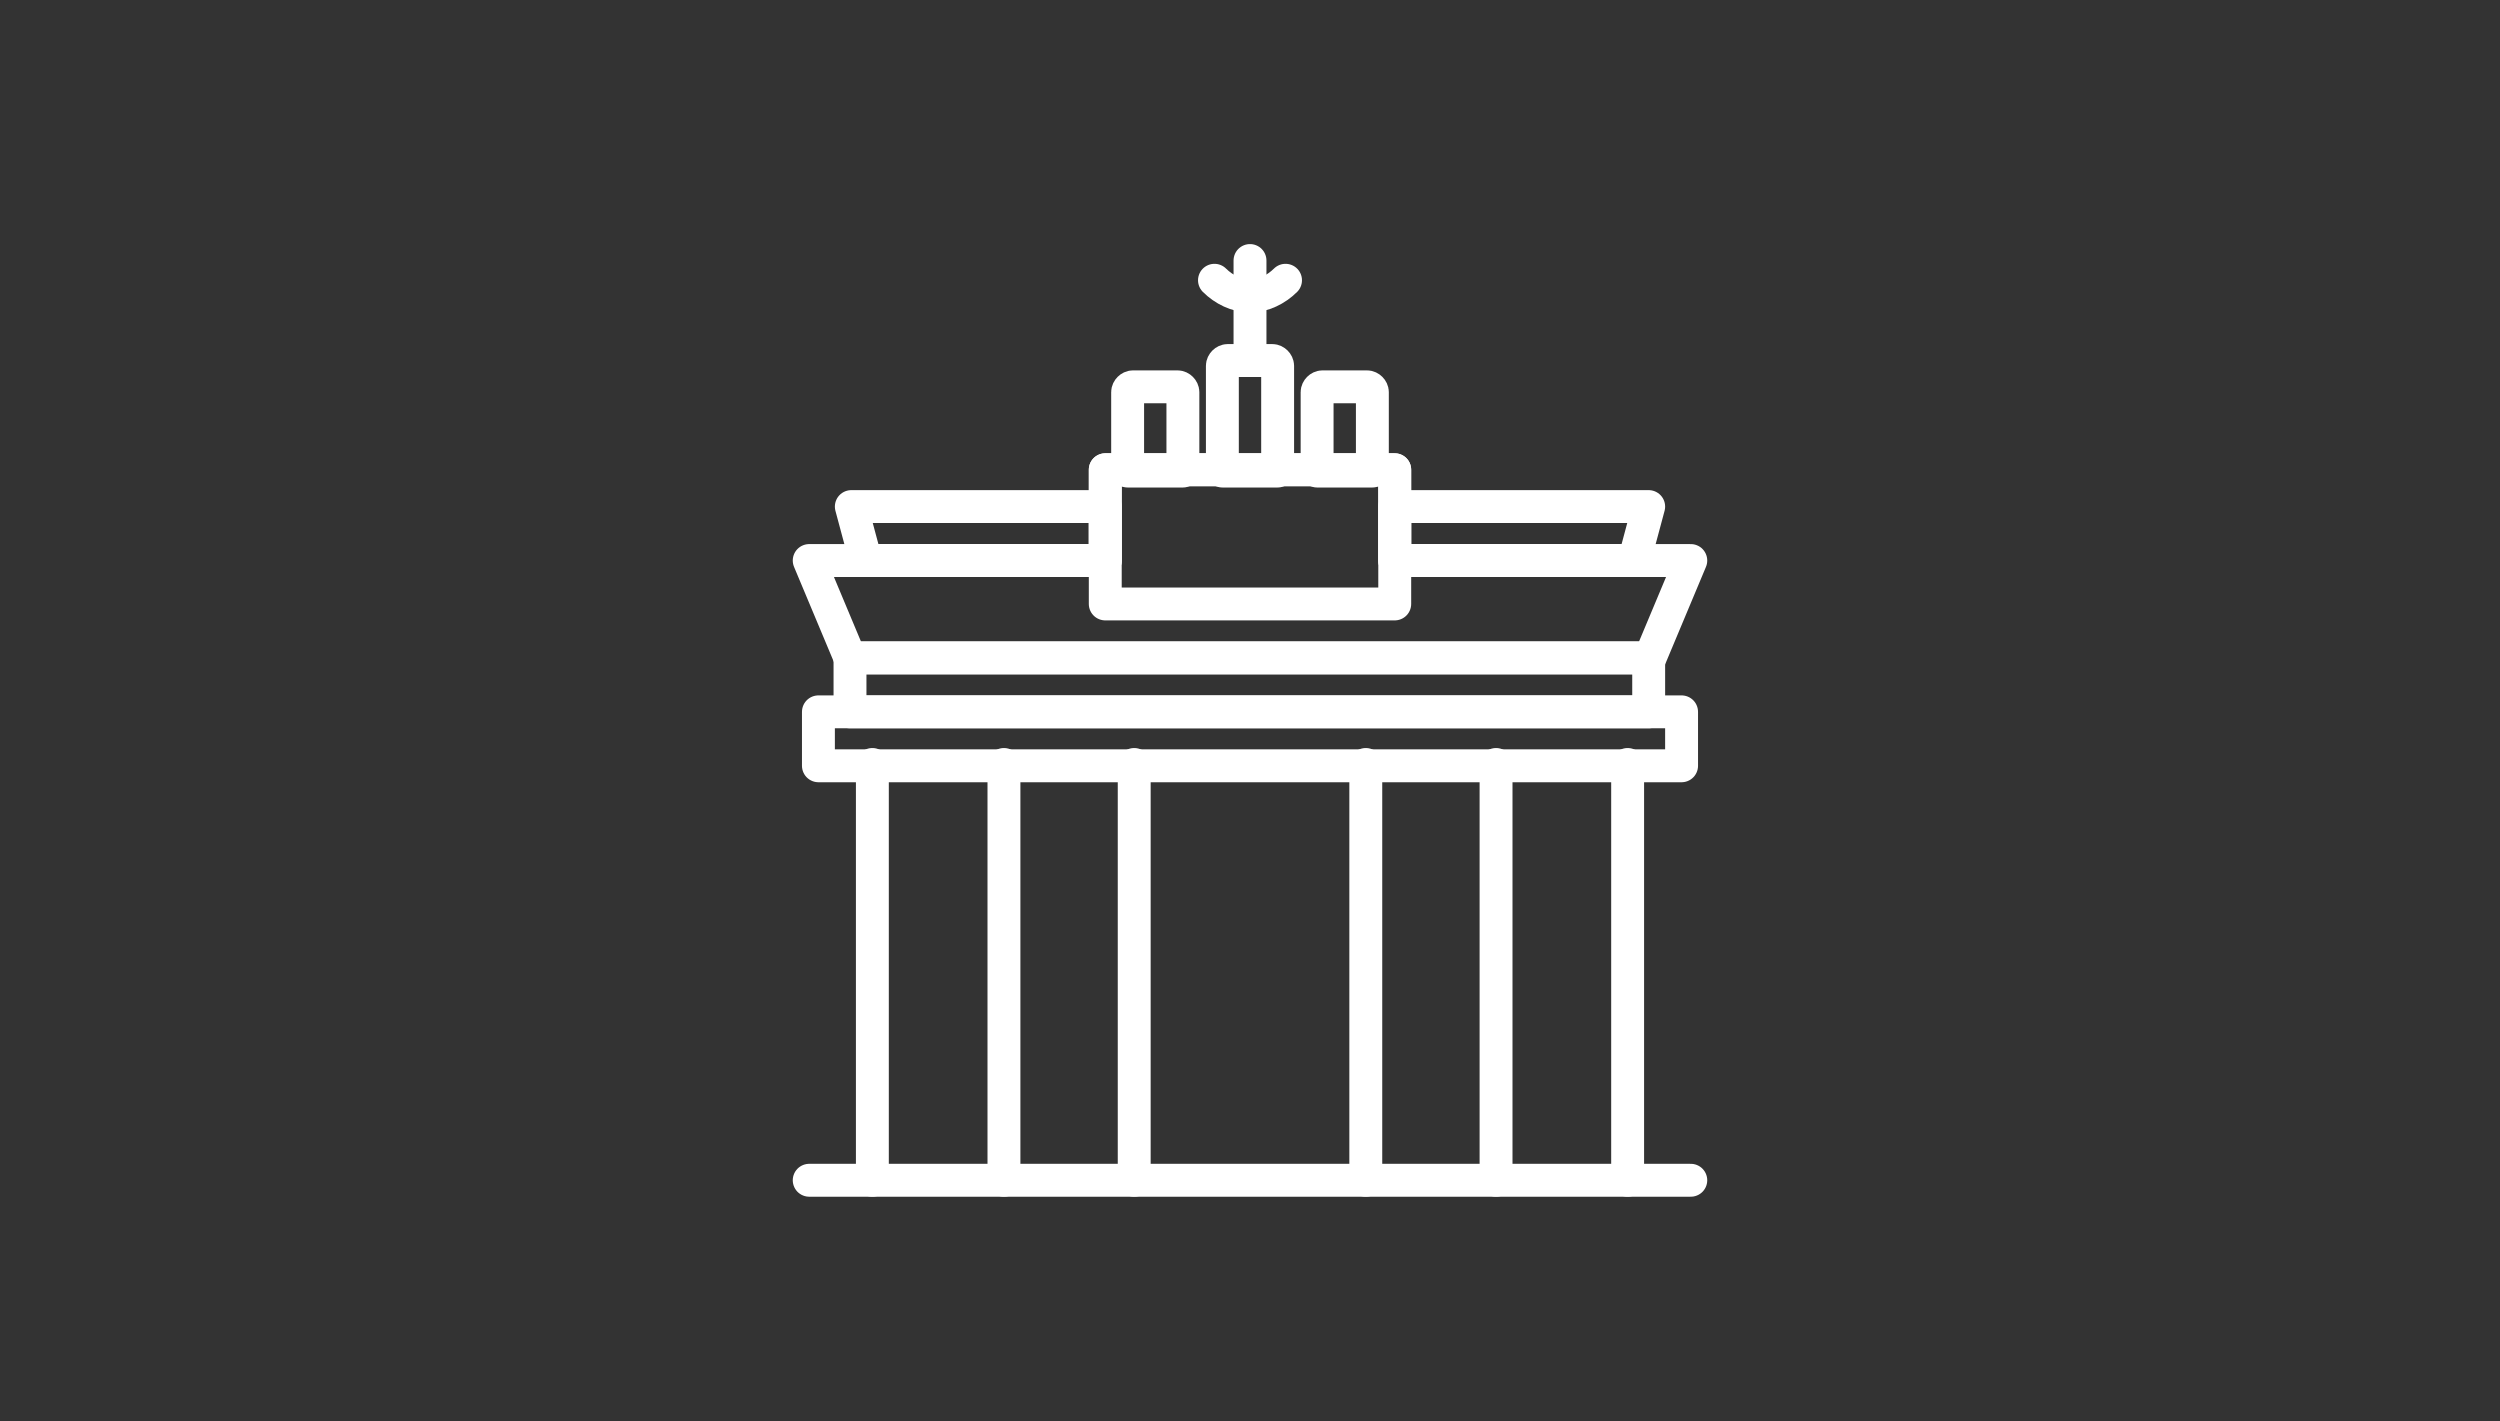 <?xml version="1.0" encoding="UTF-8"?>
<svg id="Ebene_1" xmlns="http://www.w3.org/2000/svg" version="1.1" viewBox="0 0 190 108">
  <rect x="0" y="0" width="190" height="108" fill="#333333" stroke="none"/>
  <!-- Generator: Adobe Illustrator 29.0.0, SVG Export Plug-In . SVG Version: 2.1.0 Build 186)  -->
  <defs>
    <style>
      .st0 {
        fill: none;
        stroke: #fff;
        stroke-linecap: round;
        stroke-linejoin: round;
        stroke-width: 2.5px;
      }
    </style>
  </defs>
  <rect class="st0" x="62.2" y="54.1" width="65.6" height="4.1"/>
  <rect class="st0" x="64.6" y="50" width="60.7" height="4.1"/>
  <rect class="st0" x="84" y="35.7" width="22" height="10.2"/>
  <polygon class="st0" points="106 42.6 106 35.7 84 35.7 84 42.6 61.5 42.6 64.6 50 125.4 50 128.5 42.6 106 42.6"/>
  <g>
    <path class="st0" d="M86.1,29.4h3.4c.2,0,.4.2.4.4v6h-4.2v-6c0-.2.2-.4.4-.4Z"/>
    <path class="st0" d="M100.5,29.4h3.4c.2,0,.4.2.4.4v6h-4.2v-6c0-.2.2-.4.4-.4Z"/>
    <path class="st0" d="M93.3,27.4h3.4c.2,0,.4.2.4.4v8h-4.2v-8c0-.2.2-.4.4-.4Z"/>
  </g>
  <g>
    <polygon class="st0" points="84 38.5 64.7 38.5 65.8 42.6 84 42.6 84 38.5"/>
    <polygon class="st0" points="106 38.5 106 42.6 124.2 42.6 125.3 38.5 106 38.5"/>
  </g>
  <g>
    <line class="st0" x1="66.3" y1="58.1" x2="66.3" y2="89.7"/>
    <line class="st0" x1="76.3" y1="58.1" x2="76.3" y2="89.7"/>
    <line class="st0" x1="86.2" y1="58.1" x2="86.2" y2="89.7"/>
    <line class="st0" x1="103.8" y1="58.1" x2="103.8" y2="89.7"/>
    <line class="st0" x1="113.7" y1="58.1" x2="113.7" y2="89.7"/>
    <line class="st0" x1="123.7" y1="58.1" x2="123.7" y2="89.7"/>
  </g>
  <line class="st0" x1="61.5" y1="89.7" x2="128.5" y2="89.7"/>
  <line class="st0" x1="95" y1="19.8" x2="95" y2="26.8"/>
  <path class="st0" d="M92.3,21.3c.7.7,1.7,1.2,2.7,1.2s2-.5,2.7-1.2"/>
  <path class="st0" d="M95,16.6"/>
</svg>